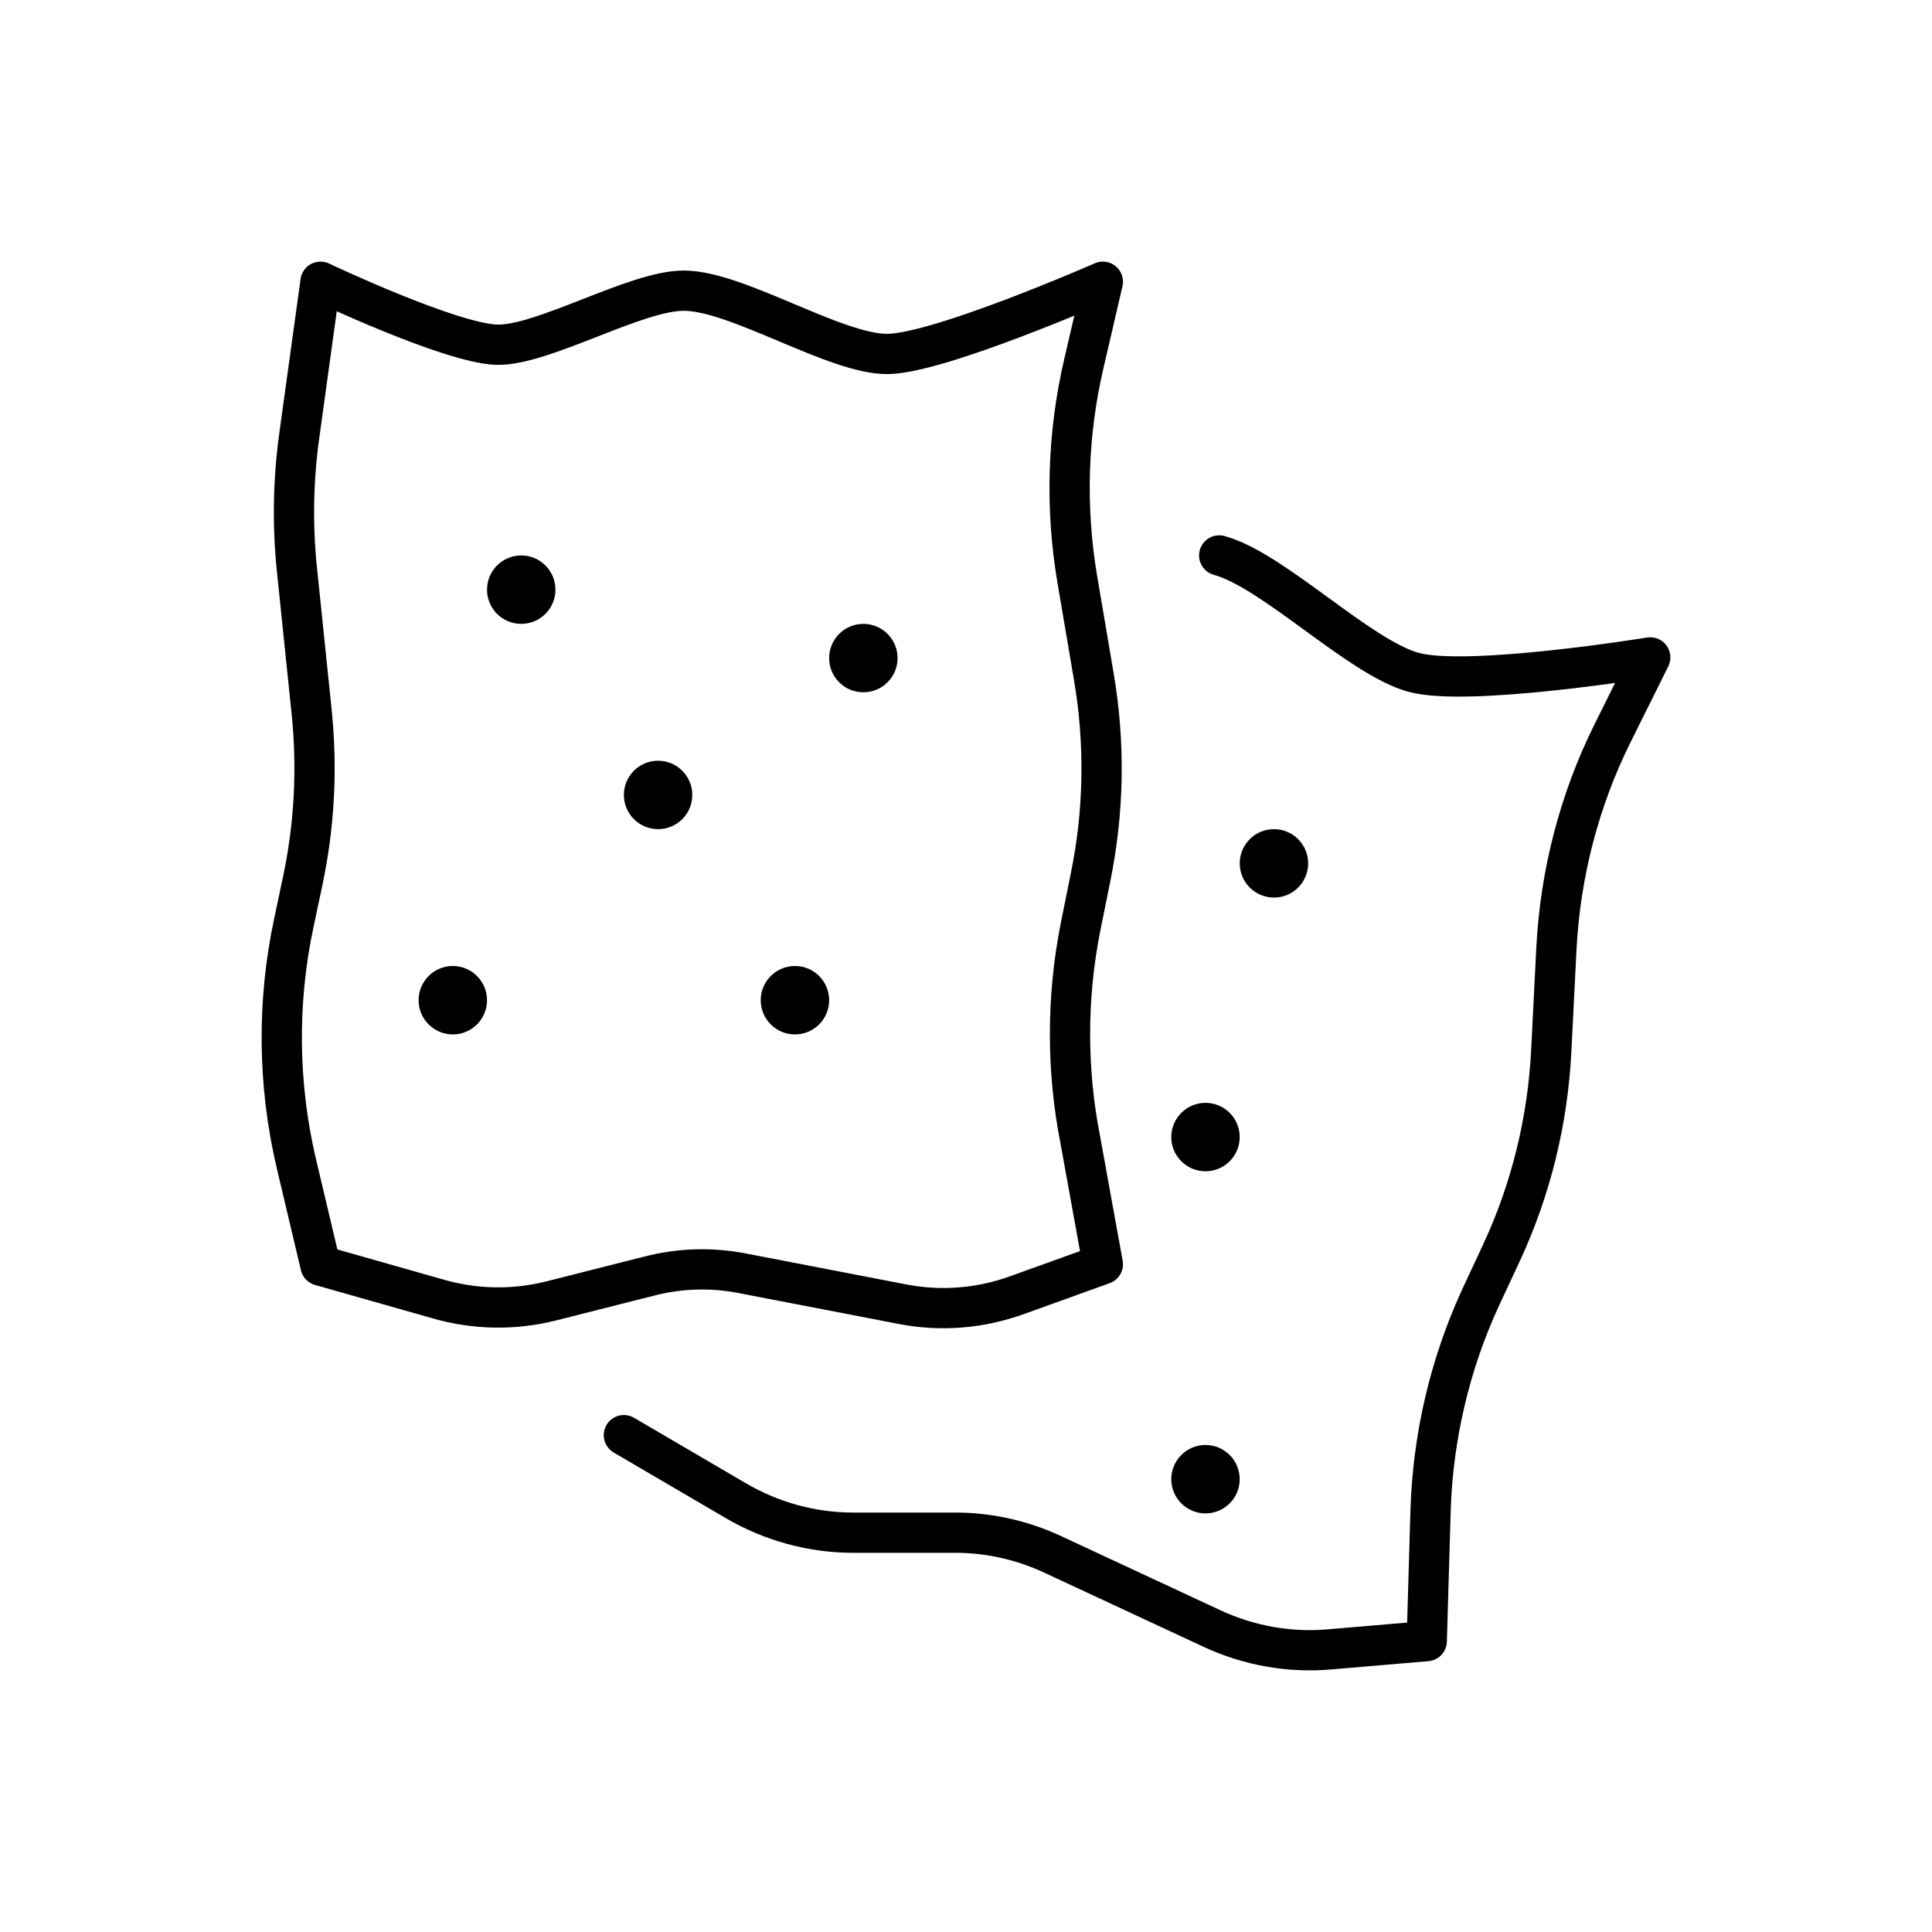 <svg width="48" height="48" viewBox="0 0 48 48" fill="none" xmlns="http://www.w3.org/2000/svg">
<circle cx="12.95" cy="14.65" r="0.85" fill="black"/>
<circle cx="16.35" cy="19.75" r="0.85" fill="black"/>
<circle cx="11.25" cy="24.85" r="0.85" fill="black"/>
<circle cx="21.45" cy="16.35" r="0.85" fill="black"/>
<circle cx="31.651" cy="21.45" r="0.85" fill="black"/>
<circle cx="29.95" cy="28.25" r="0.85" fill="black"/>
<circle cx="29.95" cy="36.75" r="0.85" fill="black"/>
<circle cx="19.75" cy="24.85" r="0.85" fill="black"/>
<path d="M27.4 31.41L25.272 32.176C24.361 32.507 23.389 32.586 22.443 32.406L18.436 31.633C17.667 31.484 16.879 31.509 16.119 31.707L13.682 32.324C12.751 32.556 11.783 32.536 10.86 32.266L7.963 31.443L7.359 28.892C6.902 26.94 6.881 24.896 7.299 22.933L7.51 21.938C7.81 20.55 7.889 19.116 7.744 17.699L7.374 14.119C7.263 13.023 7.284 11.917 7.435 10.827L7.963 7C7.963 7 11.192 8.531 12.339 8.564C13.486 8.597 15.795 7.214 16.995 7.222C18.315 7.222 20.767 8.811 22.058 8.794C23.348 8.778 27.4 7 27.4 7L26.932 9.016C26.519 10.776 26.463 12.613 26.766 14.399L27.174 16.802C27.459 18.461 27.431 20.167 27.091 21.814L26.842 23.049C26.498 24.79 26.498 26.591 26.842 28.332L27.4 31.41Z" stroke="black" stroke-linecap="round" stroke-linejoin="round"/>
<path d="M30.291 13.8C31.635 14.164 33.776 16.341 35.128 16.706C36.481 17.07 41 16.333 41 16.333L40.061 18.222C39.241 19.873 38.766 21.694 38.669 23.559L38.541 26.1C38.455 27.837 38.038 29.538 37.316 31.098L36.775 32.259C36.019 33.906 35.598 35.704 35.542 37.537L35.447 40.773L33.06 40.976C32.051 41.069 31.036 40.891 30.108 40.459L26.177 38.629C25.425 38.275 24.613 38.088 23.791 38.079H21.157C20.15 38.072 19.16 37.798 18.277 37.282L15.5 35.656" stroke="black" stroke-linecap="round" stroke-linejoin="round"/>
</svg>
